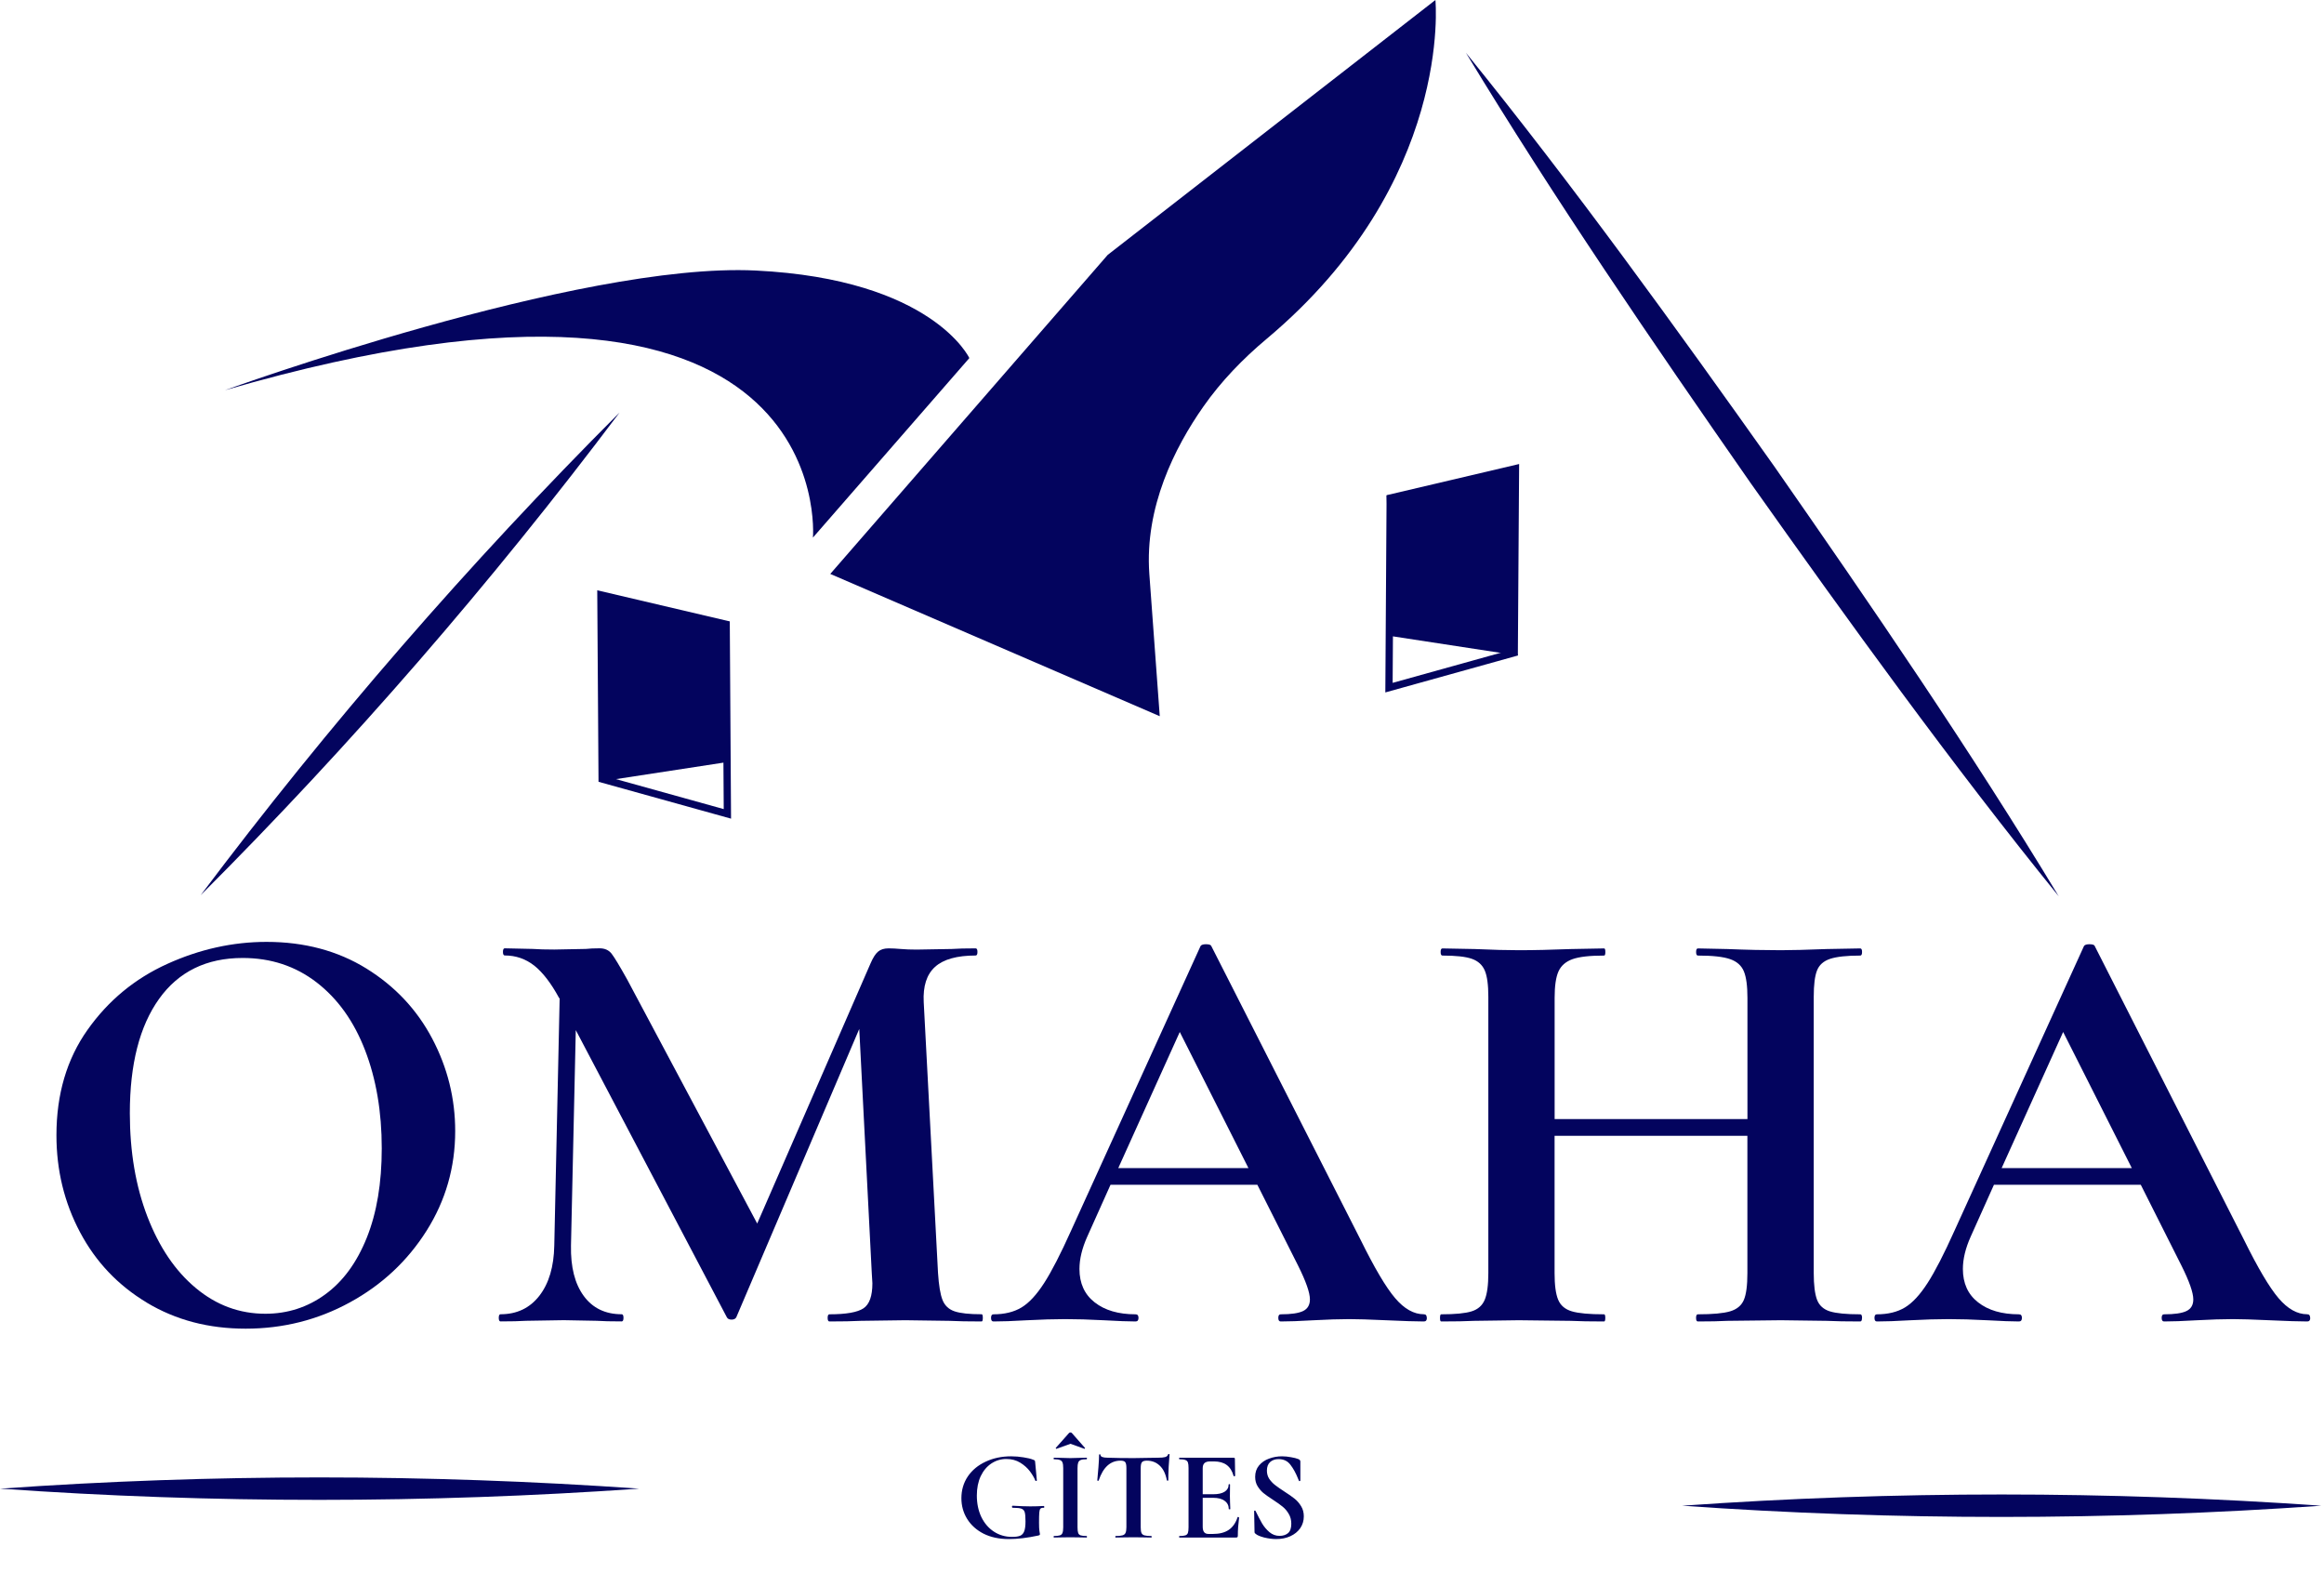 <svg width="455" height="308" viewBox="0 0 455 308" fill="none" xmlns="http://www.w3.org/2000/svg">
<path d="M44.07 76.38C44.07 76.38 113.32 51.261 147.95 52.961C182.58 54.66 189.78 70.1 189.78 70.1L159.16 105.24C159.16 105.24 164.59 41.42 44.08 76.38H44.07Z" fill="#03045E"/>
<path d="M162.55 112.36L216.87 49.9L281.03 0C281.03 0 284.54 35.69 248.01 66.32C243.33 70.24 239.07 74.64 235.57 79.64C230.03 87.55 224.08 99.28 225.02 112.36L227.06 140.21L162.56 112.36H162.55Z" fill="#03045E"/>
<path d="M287 10.33C307.89 36.1 328.12 64.15 347.35 91.27C366.37 118.56 385.89 147.05 403.06 175.46C382.16 149.69 361.93 121.65 342.71 94.52C323.7 67.23 304.19 38.73 287 10.33Z" fill="#03045E"/>
<path d="M121.31 80.75C96.21 114.12 68.8 145.73 39.28 175.26C64.36 141.88 91.8 110.29 121.31 80.75Z" fill="#03045E"/>
<path d="M296.96 127.65L271.94 134.62L272.18 97" stroke="#03045E" stroke-width="1.42" stroke-miterlimit="10"/>
<path d="M272.52 124.55L297.17 128.33L297.42 90.84L271.48 96.94L272.52 124.55Z" fill="#03045E"/>
<path d="M117.39 152.371L142.41 159.331L142.17 121.721" stroke="#03045E" stroke-width="1.42" stroke-miterlimit="10"/>
<path d="M141.83 149.271L117.18 153.051L116.93 115.561L142.87 121.651L141.83 149.271Z" fill="#03045E"/>
<path d="M28.76 255.021C23.11 251.631 18.75 247.041 15.67 241.231C12.59 235.431 11.05 229.101 11.05 222.241C11.05 214.221 13.08 207.341 17.13 201.621C21.18 195.891 26.38 191.591 32.73 188.711C39.08 185.831 45.56 184.391 52.19 184.391C59.59 184.391 66.1 186.131 71.71 189.591C77.32 193.061 81.62 197.641 84.62 203.321C87.62 209.011 89.12 215.051 89.12 221.431C89.12 228.521 87.25 235.031 83.51 240.951C79.77 246.871 74.76 251.551 68.49 254.971C62.22 258.401 55.42 260.111 48.1 260.111C40.78 260.111 34.41 258.411 28.76 255.031V255.021ZM63.7 253.381C67.17 250.851 69.87 247.151 71.82 242.281C73.77 237.411 74.74 231.591 74.74 224.811C74.74 217.641 73.65 211.241 71.47 205.591C69.29 199.941 66.13 195.521 62 192.331C57.87 189.141 53.04 187.541 47.51 187.541C40.42 187.541 34.97 190.211 31.15 195.541C27.33 200.881 25.42 208.341 25.42 217.921C25.42 225.481 26.57 232.241 28.87 238.201C31.17 244.161 34.32 248.821 38.34 252.161C42.35 255.511 46.89 257.191 51.95 257.191C56.31 257.191 60.23 255.921 63.69 253.391L63.7 253.381Z" fill="#03045E"/>
<path d="M192.419 258C192.419 258.47 192.339 258.7 192.189 258.7C189.539 258.7 187.439 258.66 185.879 258.58L177.229 258.46L168.469 258.58C166.989 258.66 164.959 258.7 162.389 258.7C162.159 258.7 162.039 258.47 162.039 258C162.039 257.53 162.159 257.3 162.389 257.3C165.659 257.3 167.879 256.91 169.049 256.13C170.219 255.35 170.799 253.72 170.799 251.22L170.679 249.23L168.229 201.43L144.159 257.87C143.999 258.18 143.689 258.34 143.229 258.34C142.769 258.34 142.449 258.18 142.299 257.87L112.729 201.66L111.789 243.85C111.709 248.06 112.549 251.35 114.299 253.72C116.049 256.1 118.529 257.29 121.719 257.29C121.949 257.29 122.069 257.52 122.069 257.99C122.069 258.46 121.949 258.69 121.719 258.69C119.619 258.69 117.979 258.65 116.809 258.57L110.379 258.45L103.019 258.57C101.769 258.65 100.099 258.69 97.999 258.69C97.769 258.69 97.649 258.46 97.649 257.99C97.649 257.52 97.769 257.29 97.999 257.29C101.189 257.29 103.729 256.08 105.599 253.67C107.469 251.26 108.439 247.98 108.519 243.85L109.569 195.47L109.449 195.35C107.889 192.47 106.269 190.37 104.599 189.04C102.919 187.72 100.999 187.05 98.819 187.05C98.589 187.05 98.469 186.82 98.469 186.35C98.469 185.88 98.589 185.65 98.819 185.65L104.309 185.77C105.399 185.85 106.799 185.89 108.519 185.89L114.709 185.77C115.409 185.69 116.309 185.65 117.399 185.65C118.409 185.65 119.189 186 119.739 186.7C120.279 187.4 121.299 189.08 122.779 191.73L148.249 239.53L170.449 188.58C170.919 187.49 171.399 186.73 171.909 186.3C172.419 185.87 173.099 185.66 173.959 185.66C174.659 185.66 175.459 185.7 176.359 185.78C177.249 185.86 178.289 185.9 179.459 185.9L186.349 185.78C187.439 185.7 188.999 185.66 191.019 185.66C191.249 185.66 191.369 185.89 191.369 186.36C191.369 186.83 191.249 187.06 191.019 187.06C187.359 187.06 184.709 187.8 183.069 189.28C181.429 190.76 180.689 193.06 180.849 196.18L183.649 249.23C183.809 251.65 184.099 253.4 184.529 254.49C184.959 255.58 185.739 256.32 186.869 256.71C187.999 257.1 189.769 257.29 192.189 257.29C192.349 257.29 192.419 257.52 192.419 257.99V258Z" fill="#03045E"/>
<path d="M279.36 258.001C279.36 258.471 279.16 258.701 278.78 258.701C277.22 258.701 274.81 258.621 271.54 258.471C268.11 258.311 265.66 258.241 264.18 258.241C262.23 258.241 259.86 258.321 257.05 258.471C254.4 258.631 252.3 258.701 250.74 258.701C250.43 258.701 250.27 258.471 250.27 258.001C250.27 257.531 250.42 257.301 250.74 257.301C252.77 257.301 254.23 257.091 255.12 256.661C256.01 256.231 256.46 255.471 256.46 254.381C256.46 253.061 255.68 250.841 254.12 247.721L246.17 231.941H217.42L212.86 242.111C211.85 244.371 211.34 246.471 211.34 248.421C211.34 251.231 212.33 253.411 214.32 254.961C216.31 256.521 218.97 257.301 222.32 257.301C222.71 257.301 222.9 257.531 222.9 258.001C222.9 258.471 222.7 258.701 222.32 258.701C220.92 258.701 218.89 258.621 216.24 258.471C213.28 258.311 210.71 258.241 208.53 258.241C206.35 258.241 203.89 258.321 200.93 258.471C198.28 258.631 196.14 258.701 194.5 258.701C194.19 258.701 194.03 258.471 194.03 258.001C194.03 257.531 194.19 257.301 194.5 257.301C196.68 257.301 198.51 256.851 199.99 255.961C201.47 255.071 202.95 253.471 204.43 251.171C205.91 248.871 207.66 245.461 209.69 240.941L235.05 185.201C235.2 184.971 235.56 184.851 236.1 184.851C236.72 184.851 237.07 184.971 237.15 185.201L266.37 242.691C269.1 248.221 271.35 252.041 273.15 254.141C274.94 256.241 276.81 257.291 278.76 257.291C279.15 257.291 279.34 257.521 279.34 257.991L279.36 258.001ZM218.94 228.671H244.42L230.98 202.031L218.94 228.671Z" fill="#03045E"/>
<path d="M364.55 258.001C364.55 258.471 364.43 258.701 364.2 258.701C361.47 258.701 359.29 258.661 357.66 258.581L348.66 258.461L338.14 258.581C336.74 258.661 334.83 258.701 332.41 258.701C332.18 258.701 332.06 258.471 332.06 258.001C332.06 257.531 332.18 257.301 332.41 257.301C335.29 257.301 337.39 257.111 338.72 256.721C340.04 256.331 340.94 255.591 341.41 254.501C341.88 253.411 342.11 251.661 342.11 249.241V222.361H304.36V249.241C304.36 251.581 304.59 253.311 305.06 254.441C305.53 255.571 306.42 256.331 307.75 256.721C309.07 257.111 311.18 257.301 314.06 257.301C314.21 257.301 314.29 257.531 314.29 258.001C314.29 258.471 314.21 258.701 314.06 258.701C311.33 258.701 309.15 258.661 307.52 258.581L297.35 258.461L288.59 258.581C287.03 258.661 284.89 258.701 282.16 258.701C282 258.701 281.93 258.471 281.93 258.001C281.93 257.531 282.01 257.301 282.16 257.301C284.89 257.301 286.87 257.111 288.12 256.721C289.37 256.331 290.22 255.571 290.69 254.441C291.16 253.311 291.39 251.581 291.39 249.241V195.131C291.39 192.791 291.16 191.081 290.69 189.991C290.22 188.901 289.39 188.141 288.18 187.711C286.97 187.281 285.04 187.071 282.4 187.071C282.17 187.071 282.05 186.841 282.05 186.371C282.05 185.901 282.17 185.671 282.4 185.671L288.71 185.791C292.29 185.951 295.17 186.021 297.36 186.021C300.32 186.021 303.75 185.941 307.64 185.791L314.07 185.671C314.22 185.671 314.3 185.901 314.3 186.371C314.3 186.841 314.22 187.071 314.07 187.071C311.26 187.071 309.2 187.301 307.88 187.771C306.56 188.241 305.64 189.041 305.13 190.161C304.62 191.291 304.37 193.021 304.37 195.361V219.081H342.12V195.361C342.12 193.021 341.89 191.291 341.42 190.161C340.95 189.031 340.06 188.231 338.73 187.771C337.4 187.301 335.3 187.071 332.42 187.071C332.19 187.071 332.07 186.841 332.07 186.371C332.07 185.901 332.19 185.671 332.42 185.671L338.15 185.791C342.04 185.951 345.55 186.021 348.67 186.021C350.77 186.021 353.77 185.941 357.67 185.791L364.21 185.671C364.44 185.671 364.56 185.901 364.56 186.371C364.56 186.841 364.44 187.071 364.21 187.071C361.56 187.071 359.59 187.291 358.31 187.711C357.02 188.141 356.17 188.901 355.74 189.991C355.31 191.081 355.1 192.791 355.1 195.131V249.241C355.1 251.581 355.32 253.311 355.74 254.441C356.17 255.571 357.01 256.331 358.25 256.721C359.5 257.111 361.48 257.301 364.21 257.301C364.44 257.301 364.56 257.531 364.56 258.001H364.55Z" fill="#03045E"/>
<path d="M452.31 258.001C452.31 258.471 452.11 258.701 451.73 258.701C450.17 258.701 447.75 258.621 444.49 258.471C441.06 258.311 438.61 258.241 437.13 258.241C435.18 258.241 432.81 258.321 430 258.471C427.35 258.631 425.25 258.701 423.69 258.701C423.38 258.701 423.22 258.471 423.22 258.001C423.22 257.531 423.37 257.301 423.69 257.301C425.72 257.301 427.18 257.091 428.07 256.661C428.97 256.231 429.41 255.471 429.41 254.381C429.41 253.061 428.63 250.841 427.07 247.721L419.13 231.941H390.38L385.82 242.111C384.81 244.371 384.3 246.471 384.3 248.421C384.3 251.231 385.29 253.411 387.28 254.961C389.27 256.521 391.93 257.301 395.28 257.301C395.67 257.301 395.86 257.531 395.86 258.001C395.86 258.471 395.66 258.701 395.28 258.701C393.88 258.701 391.85 258.621 389.2 258.471C386.24 258.311 383.67 258.241 381.49 258.241C379.31 258.241 376.85 258.321 373.89 258.471C371.24 258.631 369.1 258.701 367.46 258.701C367.15 258.701 366.99 258.471 366.99 258.001C366.99 257.531 367.15 257.301 367.46 257.301C369.64 257.301 371.47 256.851 372.95 255.961C374.43 255.071 375.91 253.471 377.39 251.171C378.87 248.871 380.62 245.461 382.65 240.941L408.01 185.201C408.16 184.971 408.52 184.851 409.06 184.851C409.68 184.851 410.04 184.971 410.11 185.201L439.32 242.691C442.05 248.221 444.31 252.041 446.1 254.141C447.89 256.241 449.76 257.291 451.71 257.291C452.1 257.291 452.29 257.521 452.29 257.991L452.31 258.001ZM391.89 228.671H417.37L403.93 202.031L391.89 228.671Z" fill="#03045E"/>
<path d="M197.525 301.3C195.625 301.3 193.975 300.95 192.575 300.25C191.175 299.533 190.1 298.567 189.35 297.35C188.6 296.133 188.225 294.783 188.225 293.3C188.225 291.717 188.642 290.3 189.475 289.05C190.325 287.8 191.492 286.833 192.975 286.15C194.458 285.45 196.125 285.1 197.975 285.1C198.775 285.1 199.575 285.167 200.375 285.3C201.175 285.417 201.817 285.575 202.3 285.775C202.483 285.842 202.583 285.9 202.6 285.95C202.633 285.983 202.658 286.117 202.675 286.35L203 289.825C203 289.875 202.95 289.908 202.85 289.925C202.767 289.942 202.717 289.917 202.7 289.85C202.483 289.3 202.133 288.7 201.65 288.05C201.167 287.4 200.533 286.833 199.75 286.35C198.967 285.867 198.058 285.625 197.025 285.625C195.958 285.625 194.983 285.917 194.1 286.5C193.217 287.083 192.517 287.917 192 289C191.5 290.083 191.25 291.342 191.25 292.775C191.25 294.342 191.542 295.742 192.125 296.975C192.725 298.208 193.55 299.167 194.6 299.85C195.65 300.533 196.833 300.875 198.15 300.875C198.833 300.875 199.358 300.8 199.725 300.65C200.092 300.5 200.358 300.208 200.525 299.775C200.692 299.342 200.775 298.7 200.775 297.85C200.775 296.983 200.725 296.383 200.625 296.05C200.525 295.7 200.308 295.467 199.975 295.35C199.658 295.233 199.092 295.175 198.275 295.175C198.175 295.175 198.125 295.108 198.125 294.975C198.125 294.925 198.133 294.883 198.15 294.85C198.183 294.8 198.217 294.775 198.25 294.775C199.667 294.858 200.817 294.9 201.7 294.9C202.55 294.9 203.433 294.875 204.35 294.825C204.417 294.825 204.45 294.883 204.45 295C204.467 295.117 204.433 295.175 204.35 295.175C204.05 295.158 203.833 295.217 203.7 295.35C203.583 295.467 203.508 295.717 203.475 296.1C203.442 296.483 203.425 297.15 203.425 298.1C203.425 298.85 203.45 299.383 203.5 299.7C203.567 300.017 203.6 300.217 203.6 300.3C203.6 300.4 203.583 300.467 203.55 300.5C203.517 300.533 203.442 300.567 203.325 300.6C201.175 301.067 199.242 301.3 197.525 301.3ZM210.961 298.975C210.961 299.492 211.003 299.867 211.086 300.1C211.169 300.333 211.328 300.492 211.561 300.575C211.811 300.658 212.203 300.7 212.736 300.7C212.786 300.7 212.811 300.75 212.811 300.85C212.811 300.95 212.786 301 212.736 301C212.186 301 211.753 300.992 211.436 300.975L209.536 300.95L207.686 300.975C207.353 300.992 206.903 301 206.336 301C206.303 301 206.286 300.95 206.286 300.85C206.286 300.75 206.303 300.7 206.336 300.7C206.869 300.7 207.261 300.658 207.511 300.575C207.761 300.492 207.928 300.333 208.011 300.1C208.111 299.85 208.161 299.475 208.161 298.975V287.4C208.161 286.9 208.111 286.533 208.011 286.3C207.928 286.067 207.761 285.908 207.511 285.825C207.261 285.725 206.869 285.675 206.336 285.675C206.303 285.675 206.286 285.625 206.286 285.525C206.286 285.425 206.303 285.375 206.336 285.375L207.686 285.4C208.453 285.433 209.069 285.45 209.536 285.45C210.053 285.45 210.694 285.433 211.461 285.4L212.736 285.375C212.786 285.375 212.811 285.425 212.811 285.525C212.811 285.625 212.786 285.675 212.736 285.675C212.219 285.675 211.836 285.725 211.586 285.825C211.336 285.925 211.169 286.1 211.086 286.35C211.003 286.583 210.961 286.95 210.961 287.45V298.975ZM209.286 280.55C209.369 280.467 209.469 280.425 209.586 280.425C209.686 280.425 209.778 280.467 209.861 280.55L212.411 283.45C212.428 283.45 212.436 283.467 212.436 283.5C212.436 283.533 212.411 283.567 212.361 283.6C212.328 283.633 212.303 283.642 212.286 283.625L209.586 282.65L206.861 283.625C206.828 283.642 206.786 283.625 206.736 283.575C206.686 283.508 206.678 283.467 206.711 283.45L209.286 280.55ZM219.381 285.95C217.398 285.95 215.973 287.242 215.106 289.825C215.089 289.875 215.039 289.9 214.956 289.9C214.873 289.883 214.831 289.85 214.831 289.8C214.898 289.133 214.973 288.275 215.056 287.225C215.139 286.158 215.181 285.358 215.181 284.825C215.181 284.742 215.223 284.7 215.306 284.7C215.406 284.7 215.456 284.742 215.456 284.825C215.456 285.192 215.931 285.375 216.881 285.375C218.314 285.425 219.989 285.45 221.906 285.45C222.889 285.45 223.931 285.433 225.031 285.4L226.731 285.375C227.364 285.375 227.823 285.333 228.106 285.25C228.406 285.167 228.598 285 228.681 284.75C228.698 284.683 228.748 284.65 228.831 284.65C228.931 284.65 228.981 284.683 228.981 284.75C228.931 285.25 228.873 286.05 228.806 287.15C228.756 288.25 228.731 289.133 228.731 289.8C228.731 289.85 228.689 289.875 228.606 289.875C228.523 289.875 228.473 289.85 228.456 289.8C228.206 288.517 227.739 287.558 227.056 286.925C226.373 286.275 225.531 285.95 224.531 285.95C224.048 285.95 223.723 286.058 223.556 286.275C223.406 286.475 223.331 286.867 223.331 287.45V298.975C223.331 299.492 223.381 299.867 223.481 300.1C223.581 300.333 223.773 300.492 224.056 300.575C224.339 300.658 224.789 300.7 225.406 300.7C225.456 300.7 225.481 300.75 225.481 300.85C225.481 300.95 225.456 301 225.406 301C224.806 301 224.331 300.992 223.981 300.975L221.906 300.95L219.881 300.975C219.531 300.992 219.048 301 218.431 301C218.381 301 218.356 300.95 218.356 300.85C218.356 300.75 218.381 300.7 218.431 300.7C219.031 300.7 219.473 300.658 219.756 300.575C220.056 300.492 220.256 300.333 220.356 300.1C220.473 299.85 220.531 299.475 220.531 298.975V287.4C220.531 286.833 220.456 286.45 220.306 286.25C220.156 286.05 219.848 285.95 219.381 285.95ZM230.921 301C230.871 301 230.846 300.95 230.846 300.85C230.846 300.75 230.871 300.7 230.921 300.7C231.454 300.7 231.837 300.658 232.071 300.575C232.321 300.492 232.487 300.333 232.571 300.1C232.654 299.85 232.696 299.475 232.696 298.975V287.4C232.696 286.9 232.654 286.533 232.571 286.3C232.487 286.067 232.321 285.908 232.071 285.825C231.821 285.725 231.437 285.675 230.921 285.675C230.871 285.675 230.846 285.625 230.846 285.525C230.846 285.425 230.871 285.375 230.921 285.375H241.521C241.687 285.375 241.771 285.45 241.771 285.6L241.821 288.925C241.821 288.958 241.771 288.983 241.671 289C241.587 289.017 241.537 289 241.521 288.95C241.254 287.983 240.804 287.267 240.171 286.8C239.537 286.333 238.704 286.1 237.671 286.1H236.921C236.421 286.1 236.054 286.208 235.821 286.425C235.587 286.642 235.471 286.975 235.471 287.425V298.875C235.471 299.358 235.562 299.717 235.746 299.95C235.929 300.183 236.221 300.3 236.621 300.3H237.446C238.746 300.3 239.787 300.033 240.571 299.5C241.354 298.967 241.929 298.142 242.296 297.025C242.296 296.992 242.329 296.975 242.396 296.975C242.446 296.975 242.487 296.992 242.521 297.025C242.571 297.042 242.596 297.058 242.596 297.075C242.429 298.375 242.346 299.558 242.346 300.625C242.346 300.758 242.321 300.858 242.271 300.925C242.221 300.975 242.121 301 241.971 301H230.921ZM240.571 295.425C240.571 294.742 240.304 294.208 239.771 293.825C239.254 293.425 238.504 293.225 237.521 293.225H234.146V292.525H237.546C238.512 292.525 239.254 292.358 239.771 292.025C240.287 291.692 240.546 291.225 240.546 290.625C240.546 290.575 240.587 290.55 240.671 290.55C240.771 290.55 240.821 290.575 240.821 290.625L240.796 292.875L240.821 294.075C240.854 294.642 240.871 295.092 240.871 295.425C240.871 295.458 240.821 295.475 240.721 295.475C240.621 295.475 240.571 295.458 240.571 295.425ZM248.039 287.9C248.039 288.5 248.189 289.033 248.489 289.5C248.806 289.967 249.189 290.375 249.639 290.725C250.089 291.075 250.698 291.5 251.464 292C252.298 292.533 252.964 293 253.464 293.4C253.964 293.8 254.389 294.292 254.739 294.875C255.089 295.442 255.264 296.1 255.264 296.85C255.264 297.717 255.031 298.492 254.564 299.175C254.098 299.842 253.448 300.367 252.614 300.75C251.798 301.117 250.881 301.3 249.864 301.3C249.131 301.3 248.348 301.2 247.514 301C246.698 300.783 246.148 300.55 245.864 300.3C245.781 300.233 245.714 300.175 245.664 300.125C245.631 300.058 245.614 299.958 245.614 299.825L245.539 295.85V295.825C245.539 295.758 245.581 295.725 245.664 295.725C245.748 295.708 245.798 295.733 245.814 295.8C246.314 296.817 246.748 297.642 247.114 298.275C247.498 298.908 247.973 299.467 248.539 299.95C249.123 300.433 249.781 300.675 250.514 300.675C251.181 300.675 251.731 300.5 252.164 300.15C252.598 299.783 252.814 299.167 252.814 298.3C252.814 297.567 252.648 296.925 252.314 296.375C251.998 295.825 251.606 295.358 251.139 294.975C250.673 294.592 250.031 294.133 249.214 293.6C248.414 293.083 247.789 292.642 247.339 292.275C246.906 291.908 246.531 291.467 246.214 290.95C245.898 290.433 245.739 289.825 245.739 289.125C245.739 288.242 245.989 287.5 246.489 286.9C247.006 286.283 247.664 285.833 248.464 285.55C249.264 285.25 250.106 285.1 250.989 285.1C251.573 285.1 252.164 285.158 252.764 285.275C253.364 285.375 253.848 285.5 254.214 285.65C254.364 285.717 254.464 285.792 254.514 285.875C254.564 285.942 254.589 286.033 254.589 286.15V289.825C254.589 289.875 254.548 289.917 254.464 289.95C254.381 289.967 254.331 289.95 254.314 289.9L254.114 289.425C253.698 288.375 253.206 287.483 252.639 286.75C252.089 286.017 251.314 285.65 250.314 285.65C249.648 285.65 249.098 285.842 248.664 286.225C248.248 286.608 248.039 287.167 248.039 287.9Z" fill="#03045E"/>
<path d="M125.14 291.43C83.49 294.35 41.65 294.37 0 291.43C41.65 288.49 83.49 288.51 125.14 291.43Z" fill="#03045E"/>
<path d="M454.47 294.771C412.82 297.691 370.98 297.711 329.33 294.771C370.98 291.831 412.82 291.851 454.47 294.771Z" fill="#03045E"/>
</svg>
